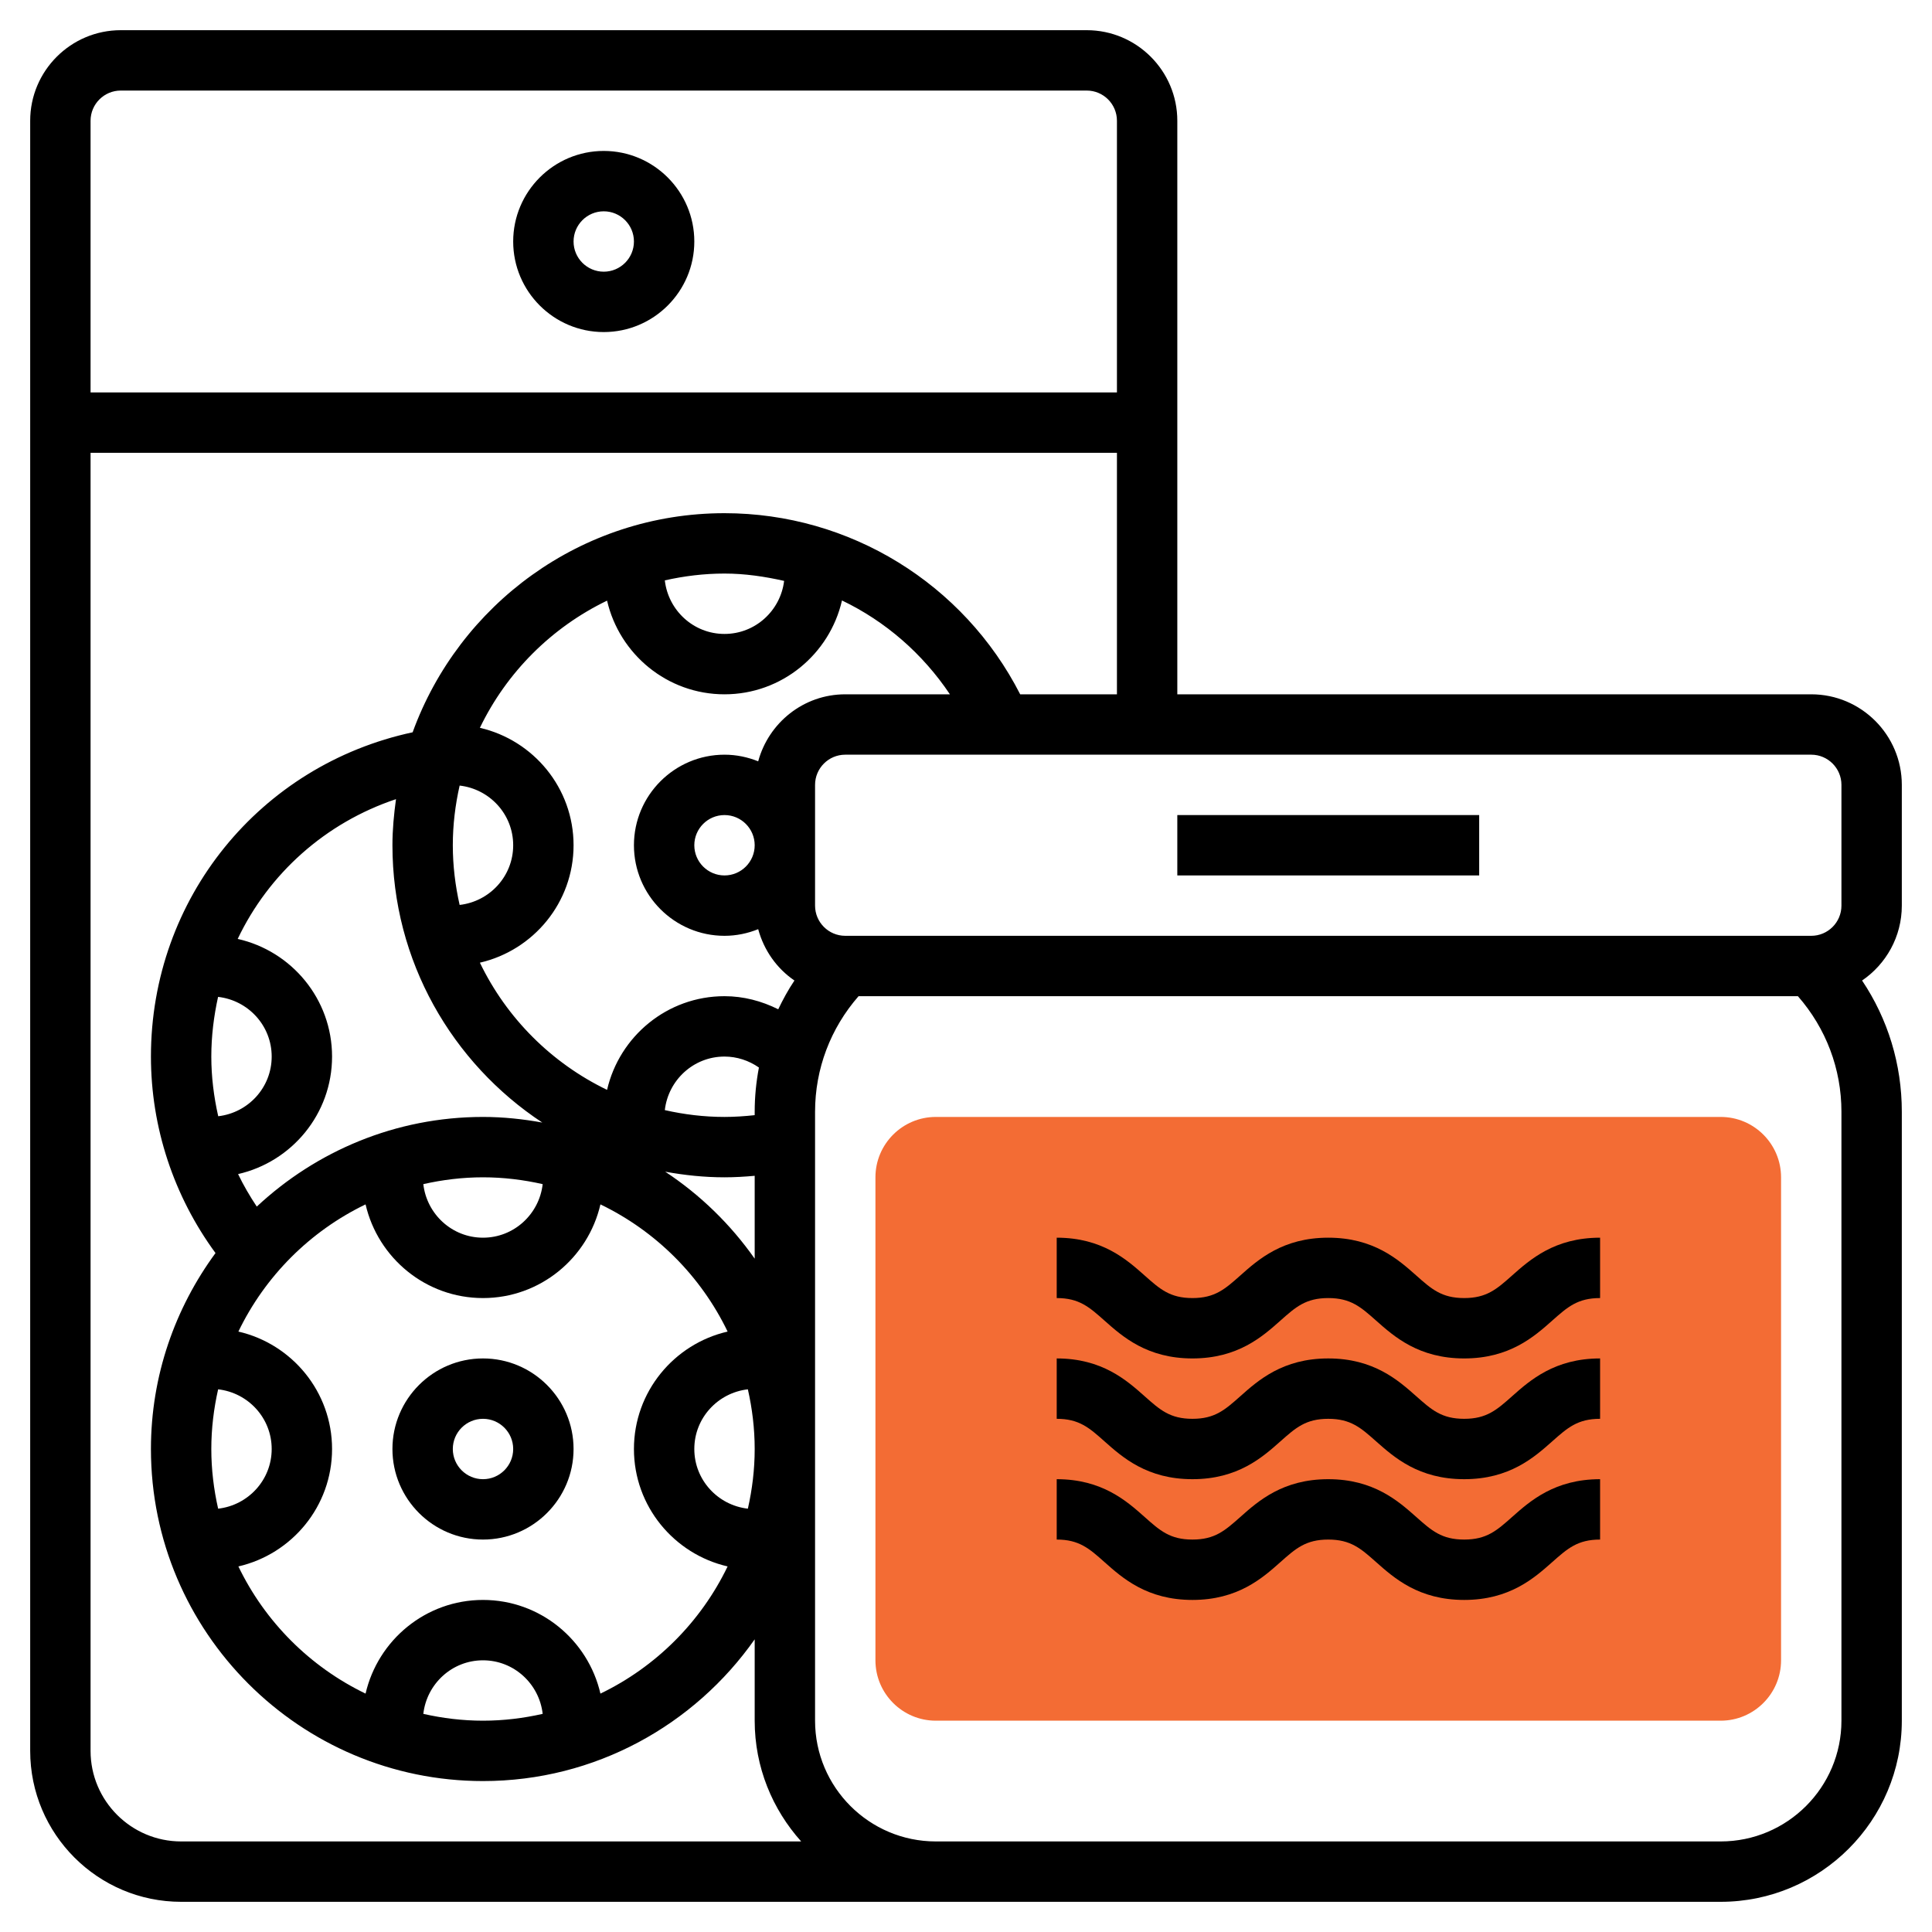 <?xml version="1.0"?>
<svg xmlns="http://www.w3.org/2000/svg" xmlns:xlink="http://www.w3.org/1999/xlink" xmlns:svgjs="http://svgjs.com/svgjs" version="1.1" width="512" height="512" x="0" y="0" viewBox="0 0 64 64" style="enable-background:new 0 0 512 512" xml:space="preserve" class=""><g><g xmlns="http://www.w3.org/2000/svg"><g><g><path d="m57 57h-26c-1.103 0-2-.897-2-2v-16c0-1.103.897-2 2-2h26c1.103 0 2 .897 2 2v16c0 1.103-.897 2-2 2z" fill="#f36c34" data-original="#f0bc5e" class=""/></g></g><g><path d="m63 30v-4c0-1.654-1.346-3-3-3h-21v-19c0-1.654-1.346-3-3-3h-32c-1.654 0-3 1.346-3 3v54c0 2.757 2.243 5 5 5h51c3.309 0 6-2.691 6-6v-20.171c0-1.571-.46-3.071-1.316-4.348.793-.541 1.316-1.451 1.316-2.481zm-2-4v4c0 .551-.448 1-1 1h-32c-.552 0-1-.449-1-1v-4c0-.551.448-1 1-1h32c.552 0 1 .449 1 1zm-46.977 30.774c.114-.995.952-1.774 1.977-1.774s1.863.779 1.977 1.774c-.637.144-1.297.226-1.977.226s-1.34-.082-1.977-.226zm5.867-.671c-.409-1.773-1.993-3.103-3.89-3.103s-3.481 1.33-3.89 3.103c-1.838-.886-3.327-2.375-4.213-4.213 1.774-.409 3.103-1.994 3.103-3.89s-1.329-3.481-3.103-3.89c.886-1.838 2.375-3.327 4.213-4.213.409 1.773 1.993 3.103 3.89 3.103s3.481-1.33 3.89-3.103c1.838.886 3.327 2.375 4.213 4.213-1.774.409-3.103 1.994-3.103 3.89s1.329 3.481 3.103 3.89c-.886 1.838-2.375 3.327-4.213 4.213zm-12.89-21.103c0-.68.083-1.339.224-1.977.996.113 1.776.951 1.776 1.977 0 1.025-.777 1.862-1.771 1.977-.146-.646-.229-1.307-.229-1.977zm4 0c0-1.904-1.34-3.496-3.126-3.897 1.03-2.163 2.904-3.849 5.244-4.63-.069.5-.118 1.007-.118 1.527 0 3.837 1.978 7.217 4.964 9.186-.639-.116-1.293-.186-1.964-.186-2.896 0-5.527 1.134-7.494 2.97-.23-.346-.44-.704-.619-1.077 1.779-.406 3.113-1.993 3.113-3.893zm4-7c0-.68.082-1.34.226-1.977.995.114 1.774.951 1.774 1.977s-.779 1.863-1.774 1.977c-.144-.637-.226-1.297-.226-1.977zm10 8.829v.112c-.332.036-.665.059-1 .059-.68 0-1.34-.082-1.977-.226.114-.995.952-1.774 1.977-1.774.411 0 .807.131 1.14.363-.091.478-.14.968-.14 1.466zm-9 2.171c.68 0 1.34.082 1.977.226-.114.995-.952 1.774-1.977 1.774s-1.863-.779-1.977-1.774c.637-.144 1.297-.226 1.977-.226zm-9 9c0-.68.082-1.34.226-1.977.995.114 1.774.951 1.774 1.977s-.779 1.863-1.774 1.977c-.144-.637-.226-1.297-.226-1.977zm18 0c0 .68-.082 1.34-.226 1.977-.995-.114-1.774-.951-1.774-1.977s.779-1.863 1.774-1.977c.144.637.226 1.297.226 1.977zm-2.964-9.186c.639.116 1.293.186 1.964.186.334 0 .668-.02 1-.05v2.745c-.798-1.136-1.803-2.115-2.964-2.881zm3.744-5.38c-.549-.275-1.153-.434-1.78-.434-1.897 0-3.481 1.33-3.89 3.103-1.838-.886-3.327-2.375-4.213-4.213 1.774-.409 3.103-1.994 3.103-3.89s-1.329-3.481-3.103-3.89c.886-1.838 2.375-3.327 4.213-4.213.409 1.773 1.993 3.103 3.89 3.103 1.899 0 3.484-1.332 3.892-3.109 1.438.69 2.672 1.761 3.575 3.109h-3.467c-1.383 0-2.538.945-2.884 2.22-.346-.139-.721-.22-1.116-.22-1.654 0-3 1.346-3 3s1.346 3 3 3c.395 0 .77-.081 1.116-.22.19.7.616 1.303 1.201 1.701-.205.304-.379.625-.537.953zm.195-14.191c-.121.988-.956 1.757-1.975 1.757-1.025 0-1.863-.779-1.977-1.774.637-.144 1.297-.226 1.977-.226.676 0 1.333.098 1.975.243zm-1.975 9.757c-.552 0-1-.449-1-1s.448-1 1-1 1 .449 1 1-.448 1-1 1zm-20-26h32c.552 0 1 .449 1 1v9h-34v-9c0-.551.448-1 1-1zm-1 55v-43h34v8h-3.205c-1.871-3.664-5.644-6-9.795-6-4.75 0-8.794 3.032-10.331 7.258-5.056 1.085-8.669 5.504-8.669 10.742 0 2.349.758 4.628 2.139 6.509-1.338 1.822-2.139 4.062-2.139 6.491 0 6.065 4.935 11 11 11 3.72 0 7.008-1.861 9-4.695v2.695c0 1.538.586 2.937 1.54 4h-20.54c-1.654 0-3-1.346-3-3zm58-1c0 2.206-1.794 4-4 4h-26c-2.206 0-4-1.794-4-4v-20.171c0-1.424.513-2.767 1.441-3.829h31.117c.929 1.062 1.442 2.405 1.442 3.829z" fill="#000000" data-original="#000000"/><path d="m39 27h10v2h-10z" fill="#000000" data-original="#000000"/><path d="m48.503 43c-.746 0-1.081-.297-1.588-.748-.595-.528-1.409-1.252-2.915-1.252s-2.32.724-2.914 1.253c-.507.45-.841.747-1.585.747-.743 0-1.078-.297-1.583-.747-.595-.529-1.408-1.253-2.913-1.253v2c.743 0 1.078.297 1.583.747.595.529 1.408 1.253 2.913 1.253s2.319-.724 2.913-1.252c.507-.451.841-.748 1.586-.748s1.08.297 1.587.748c.595.528 1.41 1.252 2.916 1.252s2.32-.724 2.915-1.252c.507-.451.842-.748 1.587-.748v-2c-1.506 0-2.32.724-2.915 1.252-.507.451-.842.748-1.587.748z" fill="#000000" data-original="#000000"/><path d="m48.503 47c-.746 0-1.081-.297-1.588-.748-.595-.528-1.409-1.252-2.915-1.252s-2.32.724-2.914 1.253c-.507.45-.841.747-1.585.747-.743 0-1.078-.297-1.583-.747-.595-.529-1.408-1.253-2.913-1.253v2c.743 0 1.078.297 1.583.747.595.529 1.408 1.253 2.913 1.253s2.319-.724 2.913-1.252c.507-.451.841-.748 1.586-.748s1.08.297 1.587.748c.595.528 1.41 1.252 2.916 1.252s2.32-.724 2.915-1.252c.507-.451.842-.748 1.587-.748v-2c-1.506 0-2.32.724-2.915 1.252-.507.451-.842.748-1.587.748z" fill="#000000" data-original="#000000"/><path d="m48.503 51c-.746 0-1.081-.297-1.588-.748-.595-.528-1.409-1.252-2.915-1.252s-2.32.724-2.914 1.253c-.507.45-.841.747-1.585.747-.743 0-1.078-.297-1.583-.747-.595-.529-1.408-1.253-2.913-1.253v2c.743 0 1.078.297 1.583.747.595.529 1.408 1.253 2.913 1.253s2.319-.724 2.913-1.252c.507-.451.841-.748 1.586-.748s1.08.297 1.587.748c.595.528 1.41 1.252 2.916 1.252s2.32-.724 2.915-1.252c.507-.451.842-.748 1.587-.748v-2c-1.506 0-2.32.724-2.915 1.252-.507.451-.842.748-1.587.748z" fill="#000000" data-original="#000000"/><path d="m20 11c1.654 0 3-1.346 3-3s-1.346-3-3-3-3 1.346-3 3 1.346 3 3 3zm0-4c.552 0 1 .449 1 1s-.448 1-1 1-1-.449-1-1 .448-1 1-1z" fill="#000000" data-original="#000000"/><path d="m16 45c-1.654 0-3 1.346-3 3s1.346 3 3 3 3-1.346 3-3-1.346-3-3-3zm0 4c-.552 0-1-.449-1-1s.448-1 1-1 1 .449 1 1-.448 1-1 1z" fill="#000000" data-original="#000000"/></g></g></g></svg>
